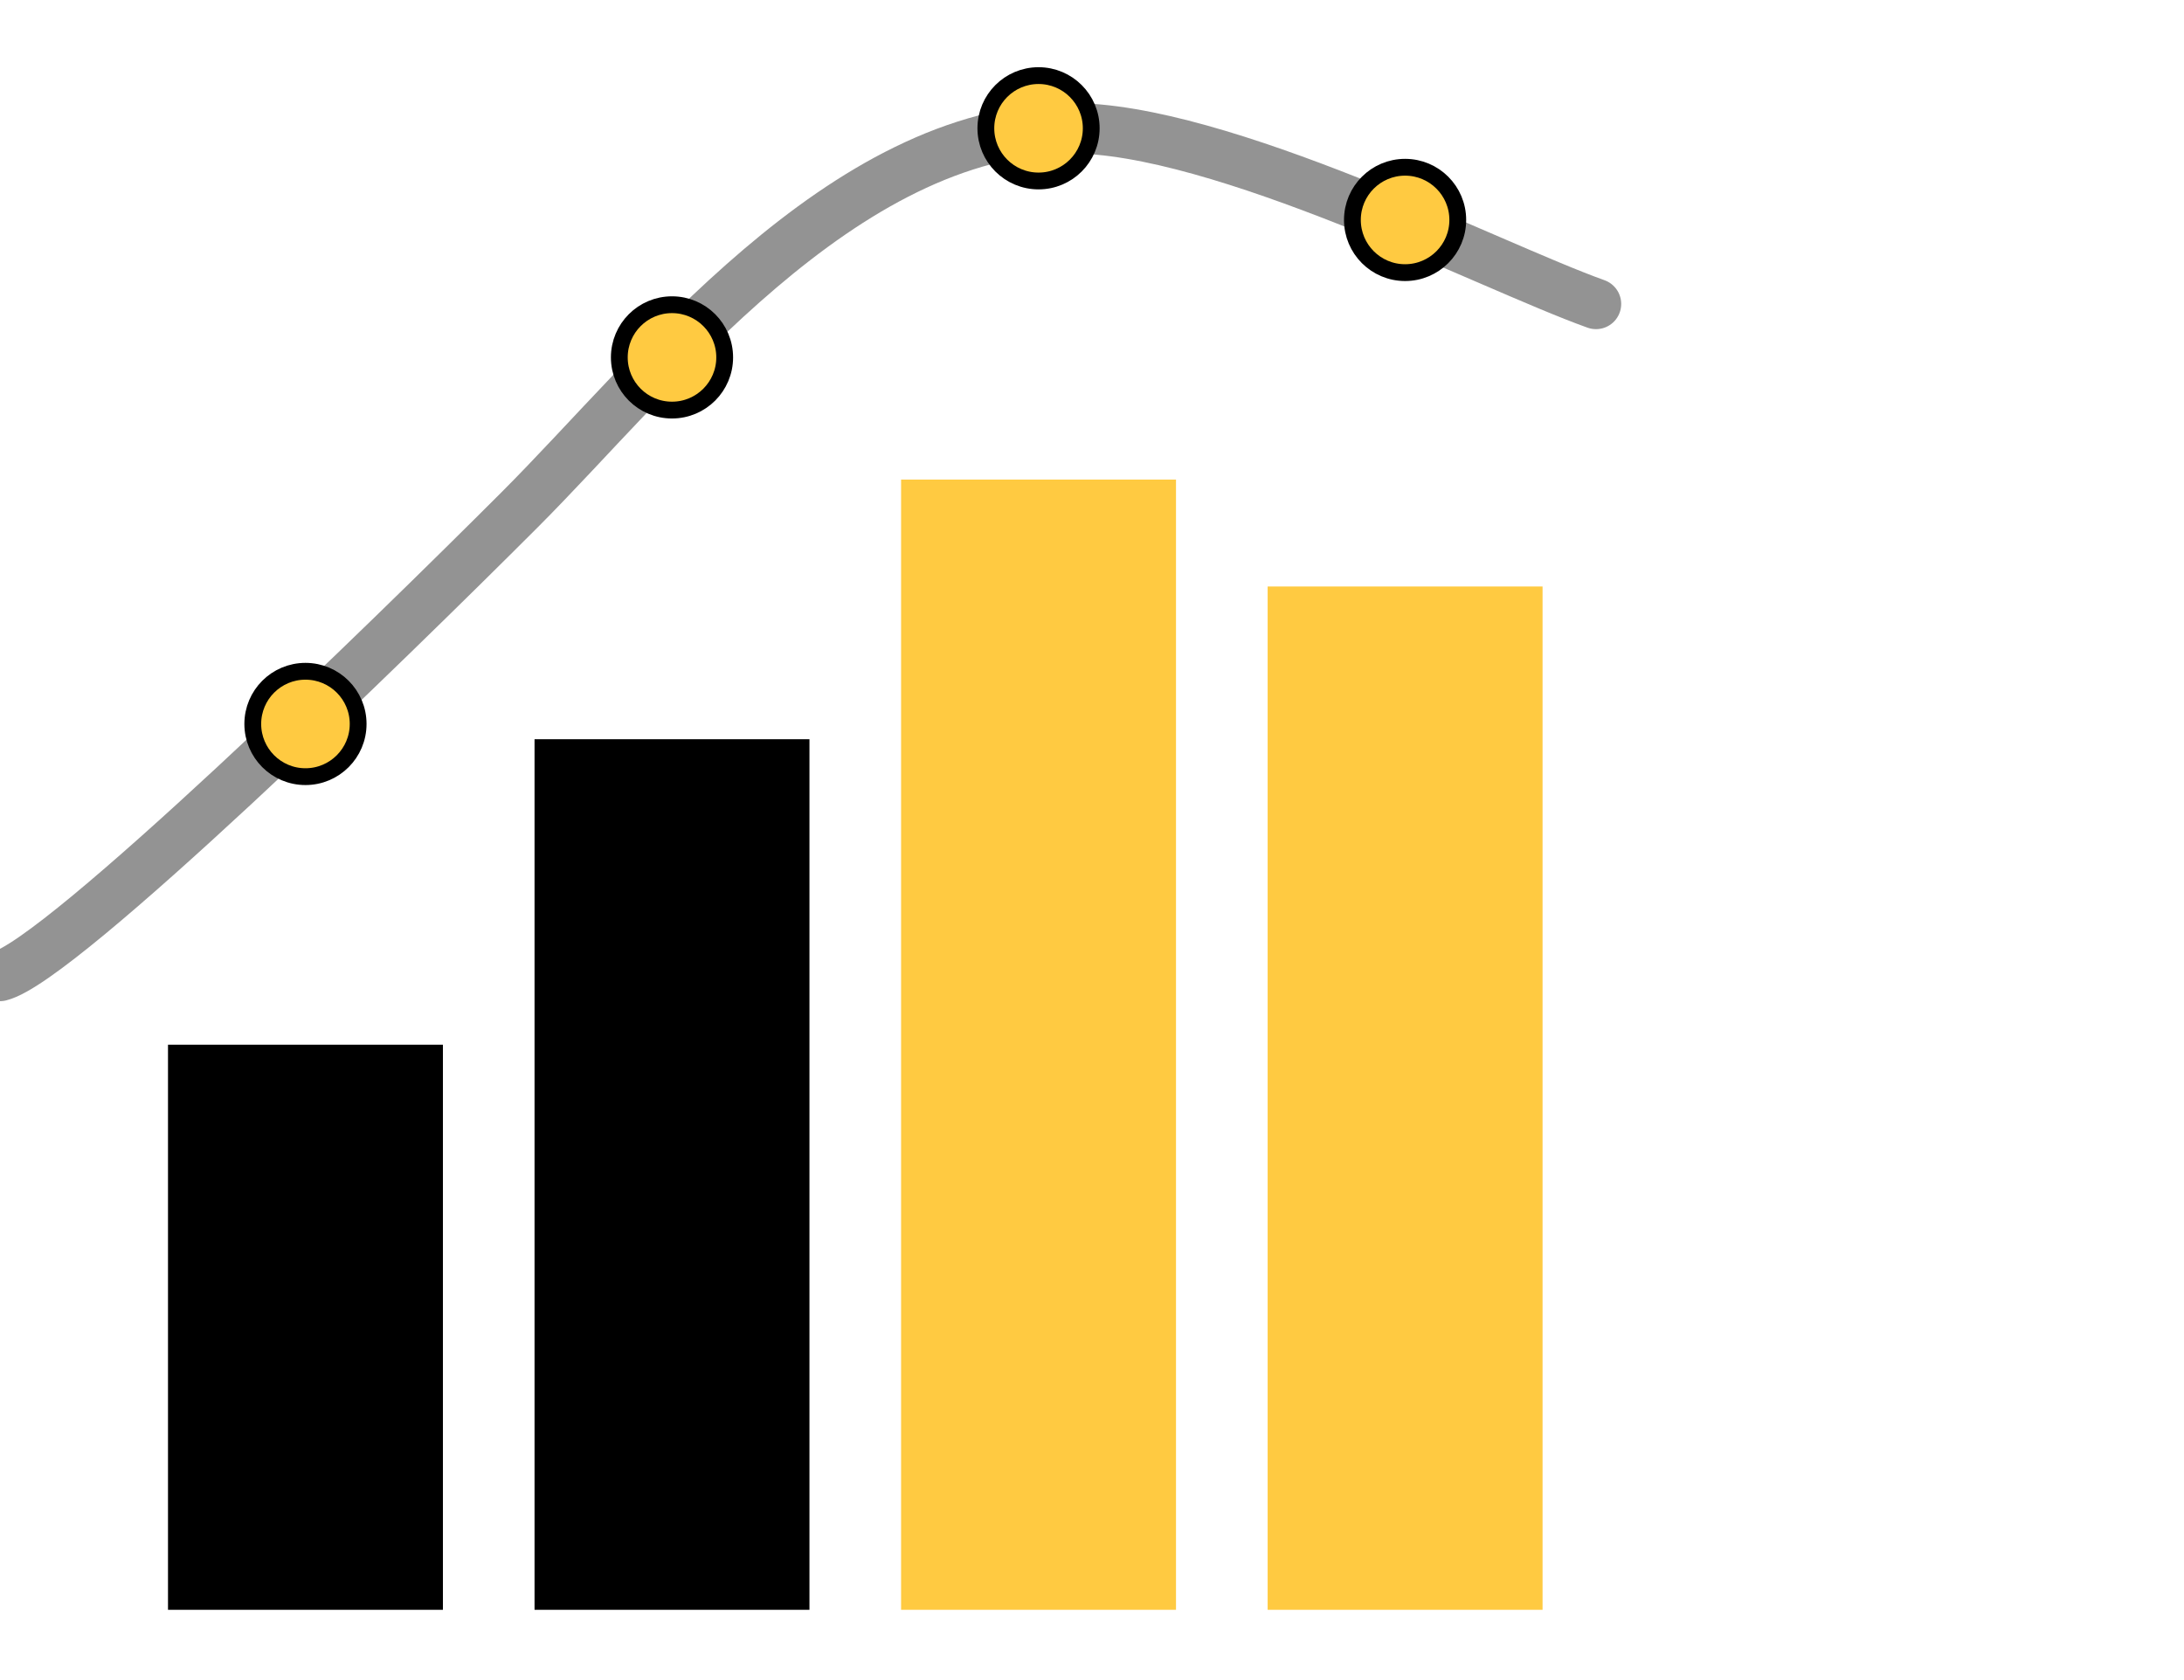 <svg width="130" height="100" viewBox="0 0 130 100" fill="none" xmlns="http://www.w3.org/2000/svg">
<g clip-path="url(#clip0_312_4229)">
<rect x="10" y="62.182" width="16.364" height="33.636" fill="black"/>
<rect x="31.818" y="44" width="16.364" height="51.818" fill="black"/>
<rect x="75.455" y="34.909" width="16.364" height="60.909" fill="#FFCA41"/>
<rect x="53.636" y="28.545" width="16.364" height="67.273" fill="#FFCA41"/>
<path d="M0 58.091C3.636 57.182 23.242 38.031 30.909 30.364C39.091 22.182 50.038 7.766 63.636 7.636C72.635 7.551 88.636 15.818 95 18.091" stroke="#939393" stroke-width="3" stroke-linecap="round"/>
<circle cx="83.636" cy="13.091" r="3.136" fill="#FFCA41" stroke="black"/>
<circle cx="61.818" cy="7.636" r="3.136" fill="#FFCA41" stroke="black"/>
<circle cx="40" cy="21.273" r="3.136" fill="#FFCA41" stroke="black"/>
<circle cx="18.182" cy="43.091" r="3.136" fill="#FFCA41" stroke="black"/>
</g>
<defs>
<clipPath id="clip0_312_4229">
<rect width="130" height="100" fill="white"/>
</clipPath>
</defs>
</svg>
